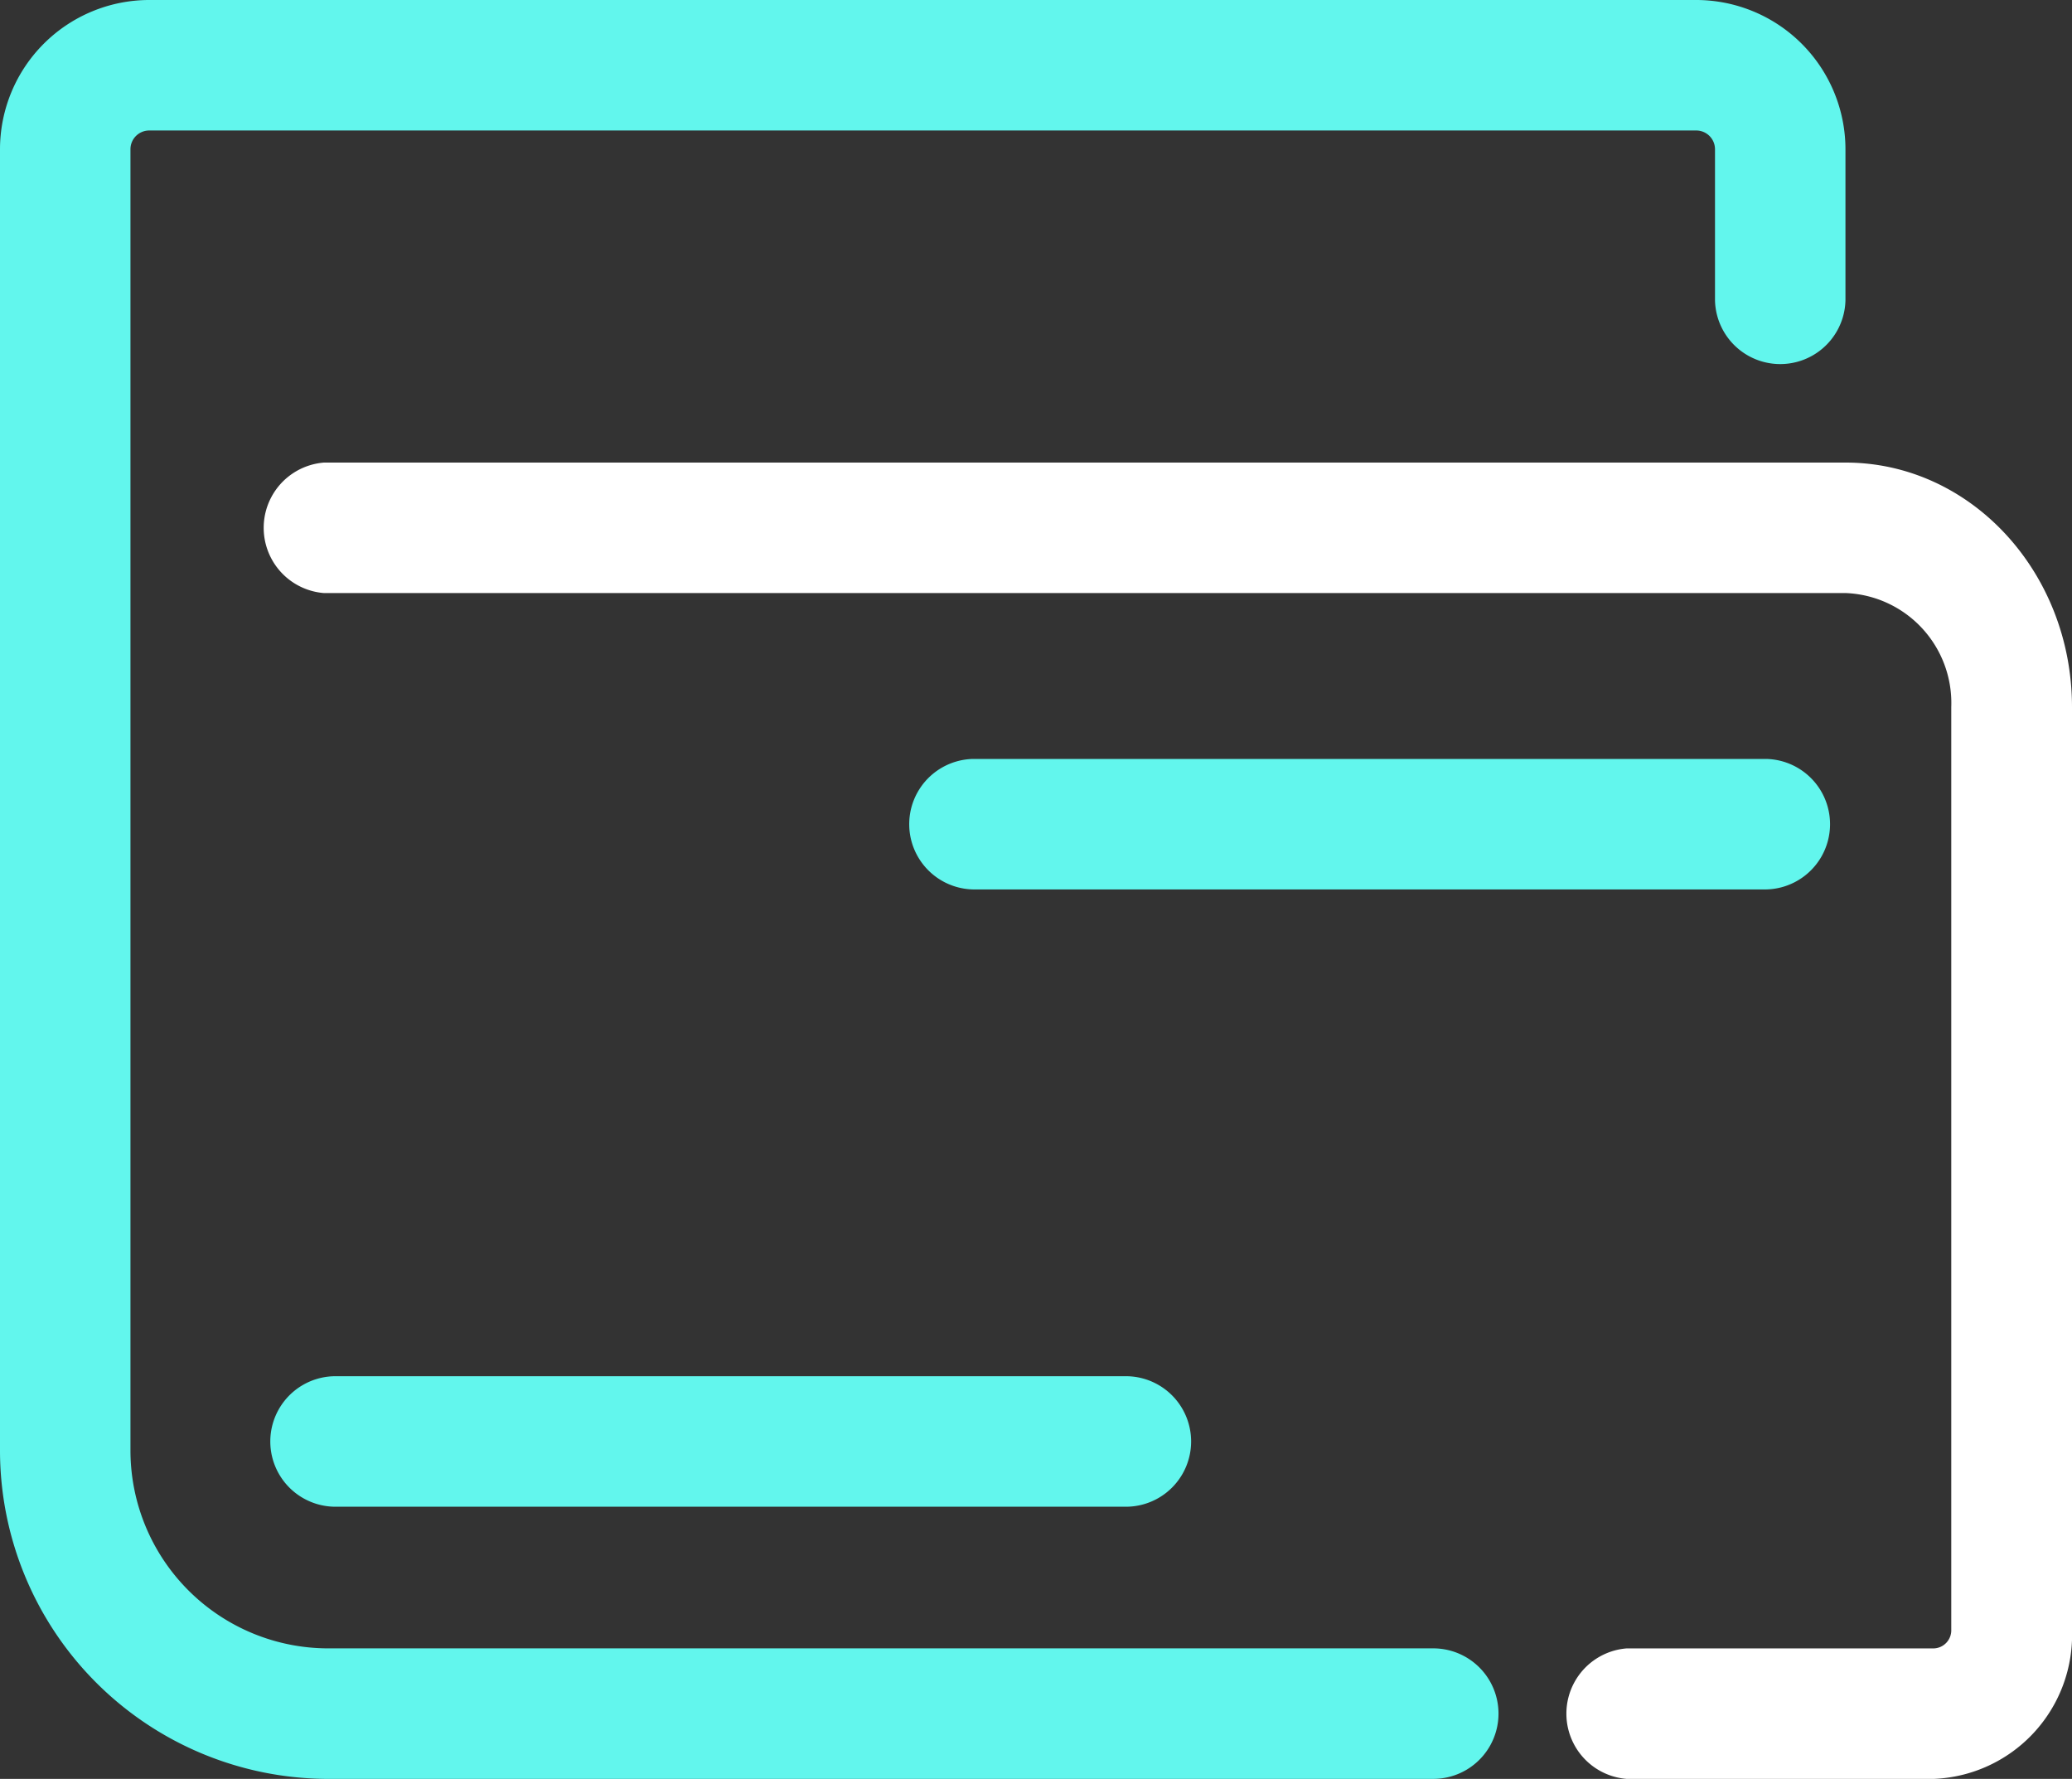 <?xml version="1.0" encoding="UTF-8"?>
<svg xmlns="http://www.w3.org/2000/svg" width="74.789" height="64.195" viewBox="0 0 74.789 64.195">
  <rect x="0" y="0" width="74.789" height="64.195" fill="#333333" stroke="none"/>
  <g id="folder" transform="translate(0 -50.725)">
    <path id="Path_39946" data-name="Path 39946" d="M51.686,114.92H11.844A11.857,11.857,0,0,1,0,103.075V56.11a5.391,5.391,0,0,1,5.385-5.385H61.227a5.391,5.391,0,0,1,5.385,5.385v5.447a2.355,2.355,0,0,1-4.709,0V56.11a.677.677,0,0,0-.676-.676H5.385a.677.677,0,0,0-.676.676v46.965a7.143,7.143,0,0,0,7.135,7.135H51.685a2.355,2.355,0,1,1,0,4.709Z" transform="translate(0 0)" fill="#62f6ed"></path>
    <path id="Path_39947" data-name="Path 39947" d="M121.134,204.984H110.041a2.362,2.362,0,0,1,0-4.709h11.093a.653.653,0,0,0,.625-.676V166.3a3.968,3.968,0,0,0-3.8-4.109H63.02a2.362,2.362,0,0,1,0-4.709h54.938c4.5.006,8.154,3.95,8.159,8.818v33.3A5.2,5.2,0,0,1,121.134,204.984Z" transform="translate(-51.328 -90.064)" fill="#fff"></path>
    <path id="Path_39948" data-name="Path 39948" d="M93.065,373.053H64.441a2.355,2.355,0,0,1,0-4.709H93.065a2.355,2.355,0,0,1,0,4.709Z" transform="translate(-52.378 -267.955)" fill="#62f6ed"></path>
    <path id="Path_39949" data-name="Path 39949" d="M93.065,373.053H64.441a2.355,2.355,0,0,1,0-4.709H93.065a2.355,2.355,0,0,1,0,4.709Z" transform="translate(-29.316 -290.231)" fill="#62f6ed"></path>
  </g>
</svg>
